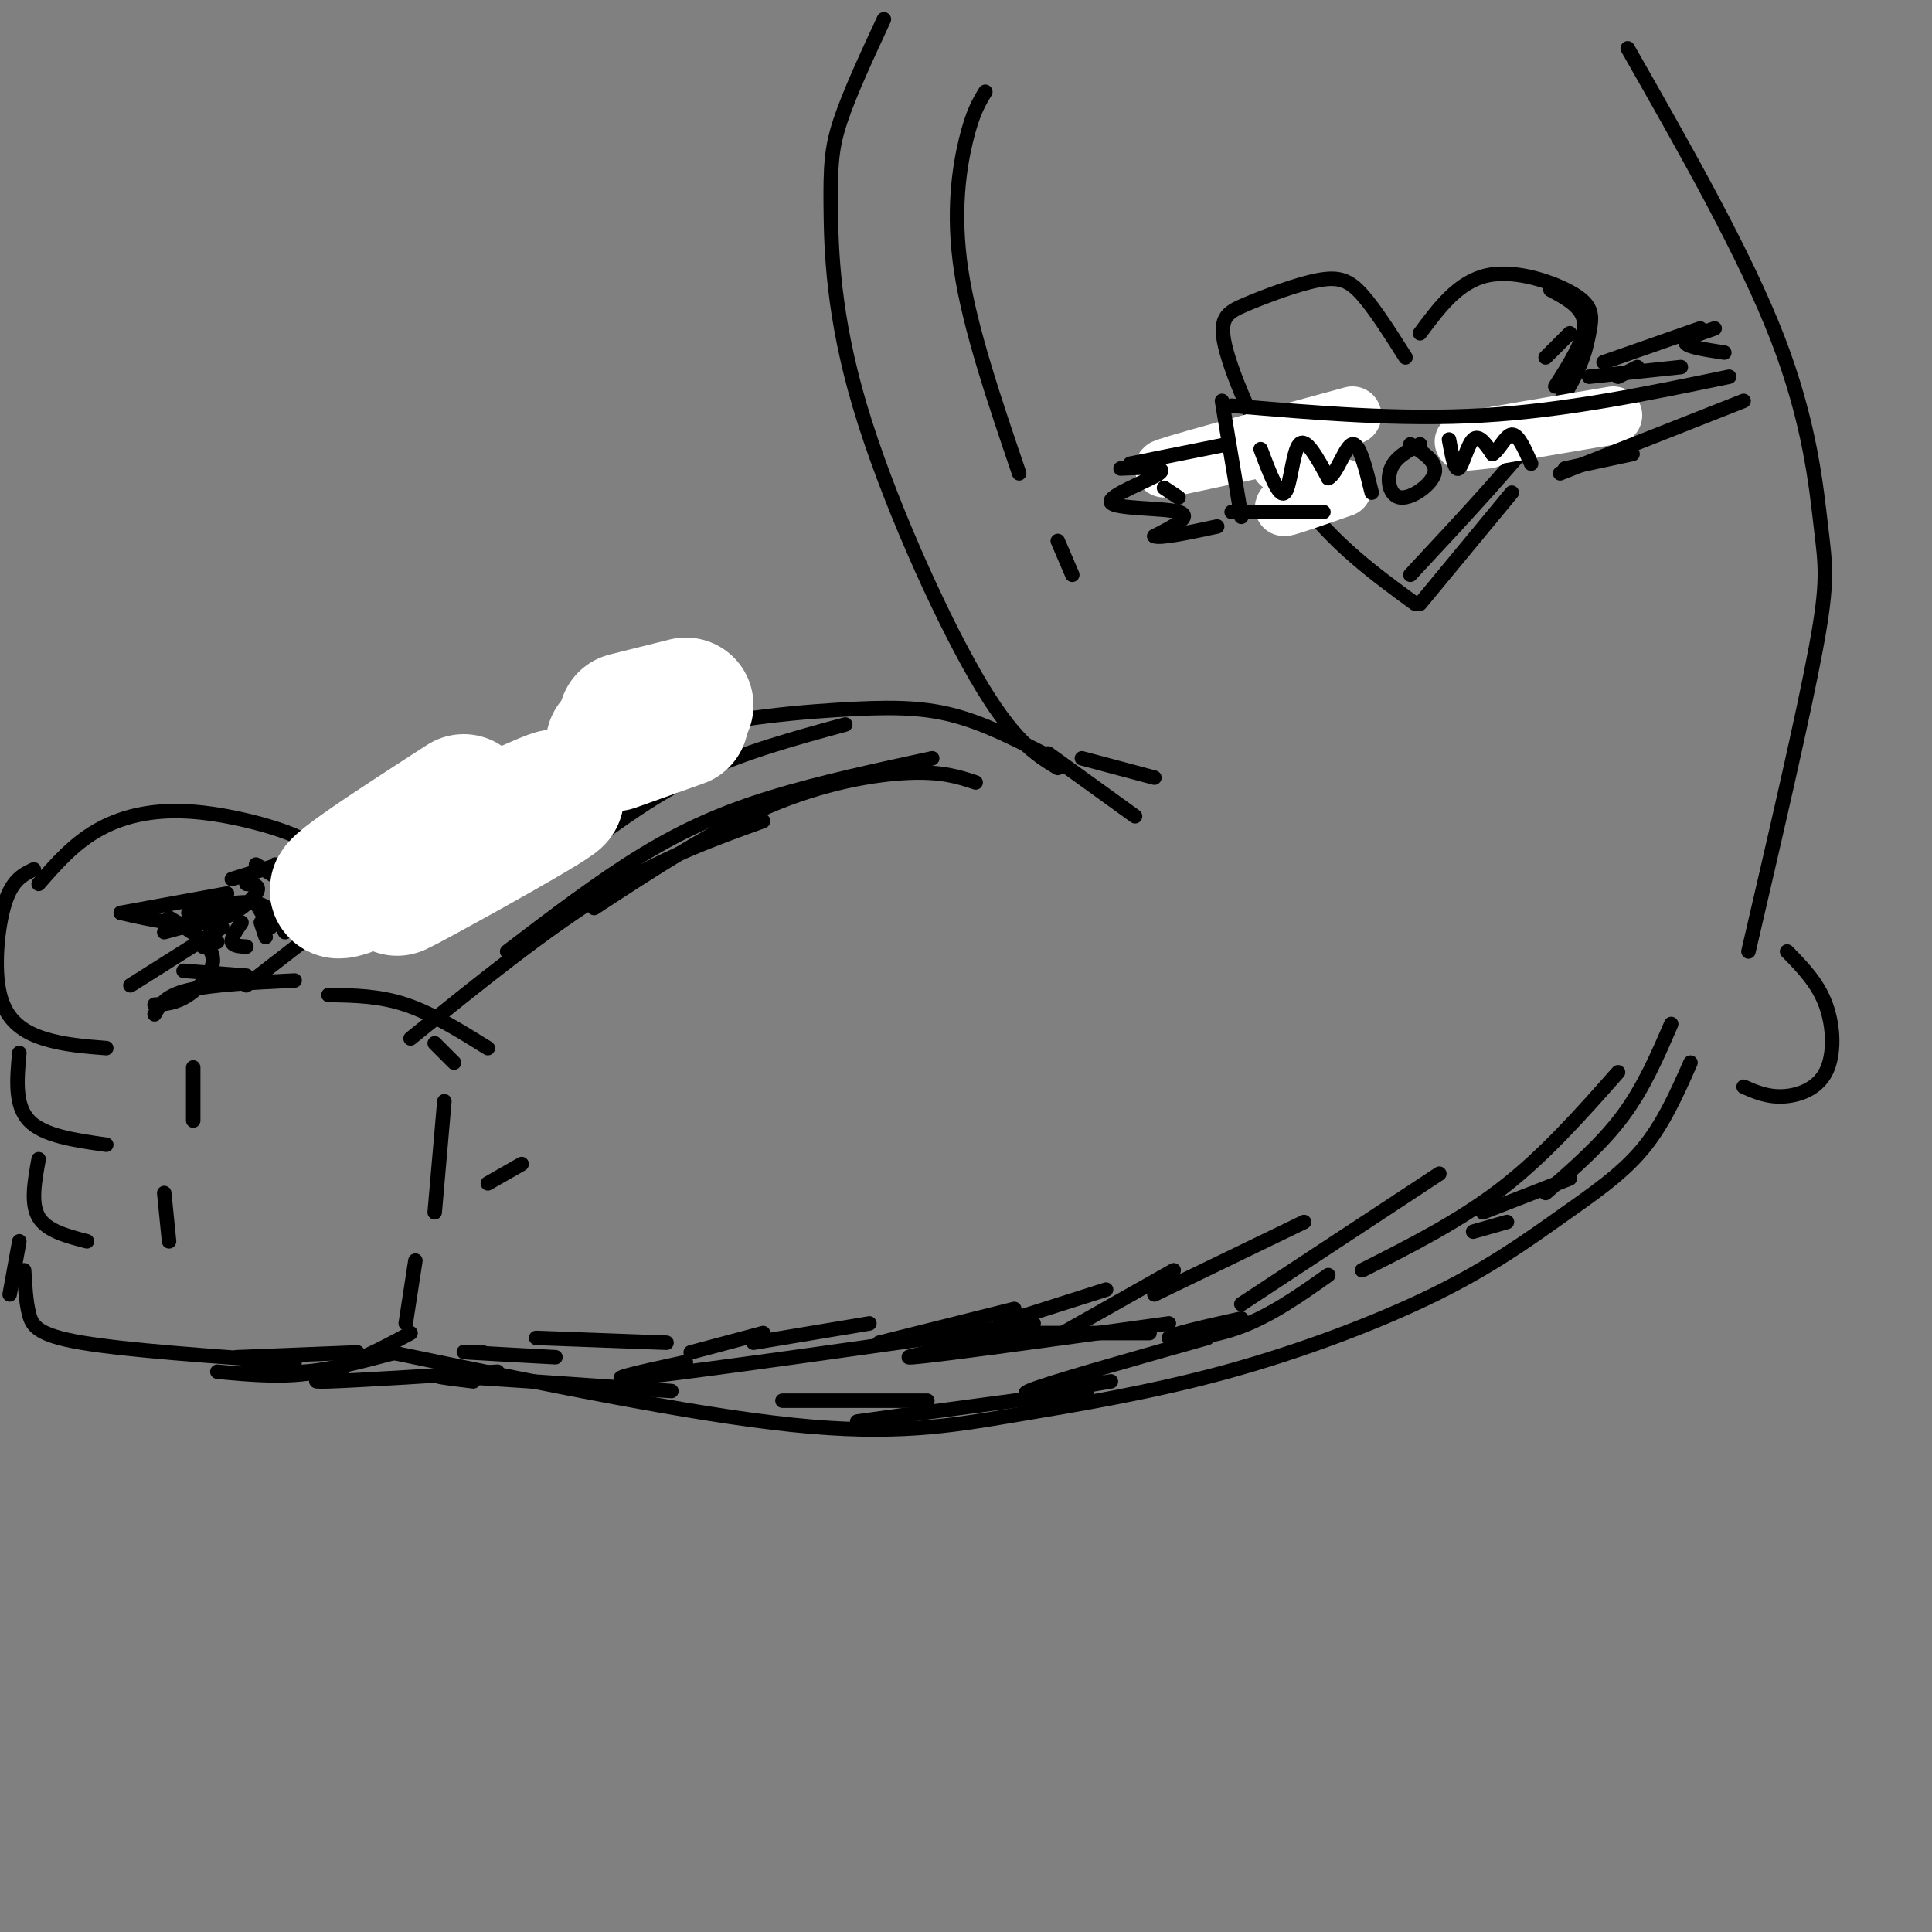 <svg viewBox='0 0 400 400' version='1.1' xmlns='http://www.w3.org/2000/svg' xmlns:xlink='http://www.w3.org/1999/xlink'><rect x="0" y="0" width="400" height="400" fill="#808080" stroke="none"/><g fill='none' stroke='rgb(0,0,0)' stroke-width='3' stroke-linecap='round' stroke-linejoin='round'><path d='M183,4c-3.560,7.663 -7.120,15.327 -9,21c-1.880,5.673 -2.081,9.356 -2,18c0.081,8.644 0.445,22.250 6,41c5.555,18.750 16.301,42.643 24,56c7.699,13.357 12.349,16.179 17,19'/><path d='M337,10c12.137,21.315 24.274,42.631 31,60c6.726,17.369 8.042,30.792 9,39c0.958,8.208 1.560,11.202 -1,25c-2.560,13.798 -8.280,38.399 -14,63'/><path d='M216,156c-6.273,-3.187 -12.545,-6.373 -19,-8c-6.455,-1.627 -13.091,-1.694 -24,-1c-10.909,0.694 -26.091,2.148 -41,7c-14.909,4.852 -29.545,13.100 -43,22c-13.455,8.900 -25.727,18.450 -38,28'/><path d='M370,197c3.161,3.226 6.321,6.452 8,11c1.679,4.548 1.875,10.417 0,14c-1.875,3.583 -5.821,4.881 -9,5c-3.179,0.119 -5.589,-0.940 -8,-2'/><path d='M350,220c-2.820,6.394 -5.639,12.789 -10,18c-4.361,5.211 -10.263,9.239 -17,14c-6.737,4.761 -14.308,10.254 -26,16c-11.692,5.746 -27.505,11.746 -43,16c-15.495,4.254 -30.672,6.761 -44,9c-13.328,2.239 -24.808,4.211 -46,2c-21.192,-2.211 -52.096,-8.606 -83,-15'/><path d='M51,202c0.000,0.000 -13.000,-1.000 -13,-1'/><path d='M39,189c5.333,-1.333 10.667,-2.667 14,-2c3.333,0.667 4.667,3.333 6,6'/><path d='M65,178c0.304,-1.494 0.607,-2.988 -4,-5c-4.607,-2.012 -14.125,-4.542 -22,-5c-7.875,-0.458 -14.107,1.155 -19,4c-4.893,2.845 -8.446,6.923 -12,11'/><path d='M7,180c-2.232,1.065 -4.464,2.131 -6,7c-1.536,4.869 -2.375,13.542 -1,19c1.375,5.458 4.964,7.702 9,9c4.036,1.298 8.518,1.649 13,2'/><path d='M4,218c-0.500,5.417 -1.000,10.833 2,14c3.000,3.167 9.500,4.083 16,5'/><path d='M8,240c-0.833,4.583 -1.667,9.167 0,12c1.667,2.833 5.833,3.917 10,5'/><path d='M5,263c0.178,3.222 0.356,6.444 1,9c0.644,2.556 1.756,4.444 11,6c9.244,1.556 26.622,2.778 44,4'/><path d='M82,280c-6.917,1.833 -13.833,3.667 -19,4c-5.167,0.333 -8.583,-0.833 -12,-2'/><path d='M40,221c0.000,0.000 0.000,11.000 0,11'/><path d='M34,247c0.000,0.000 1.000,10.000 1,10'/><path d='M57,179c0.000,0.000 8.000,7.000 8,7'/><path d='M45,190c0.000,0.000 -11.000,3.000 -11,3'/><path d='M45,195c0.000,0.000 -3.000,1.000 -3,1'/><path d='M217,156c0.000,0.000 18.000,13.000 18,13'/><path d='M224,157c0.000,0.000 15.000,4.000 15,4'/><path d='M204,19c-1.311,2.156 -2.622,4.311 -4,10c-1.378,5.689 -2.822,14.911 -1,27c1.822,12.089 6.911,27.044 12,42'/><path d='M219,112c0.000,0.000 3.000,7.000 3,7'/><path d='M202,162c-3.489,-1.156 -6.978,-2.311 -14,-2c-7.022,0.311 -17.578,2.089 -29,7c-11.422,4.911 -23.711,12.956 -36,21'/><path d='M68,206c5.250,0.083 10.500,0.167 16,2c5.500,1.833 11.250,5.417 17,9'/><path d='M92,228c0.000,0.000 -2.000,23.000 -2,23'/><path d='M86,261c0.000,0.000 -2.000,13.000 -2,13'/><path d='M101,245c0.000,0.000 7.000,-4.000 7,-4'/><path d='M294,69c3.987,-5.365 7.974,-10.730 14,-12c6.026,-1.270 14.089,1.557 18,4c3.911,2.443 3.668,4.504 3,8c-0.668,3.496 -1.762,8.427 -8,17c-6.238,8.573 -17.619,20.786 -29,33'/><path d='M291,74c-3.185,-5.029 -6.371,-10.059 -9,-13c-2.629,-2.941 -4.702,-3.794 -9,-3c-4.298,0.794 -10.822,3.233 -15,5c-4.178,1.767 -6.009,2.860 -4,10c2.009,7.140 7.860,20.326 15,30c7.140,9.674 15.570,15.837 24,22'/></g>
<g fill='none' stroke='rgb(255,255,255)' stroke-width='12' stroke-linecap='round' stroke-linejoin='round'><path d='M280,86c-19.933,5.422 -39.867,10.844 -39,11c0.867,0.156 22.533,-4.956 30,-6c7.467,-1.044 0.733,1.978 -6,5'/><path d='M334,86c-12.333,2.083 -24.667,4.167 -29,5c-4.333,0.833 -0.667,0.417 3,0'/><path d='M272,102c-3.500,1.583 -7.000,3.167 -6,3c1.000,-0.167 6.500,-2.083 12,-4'/></g>
<g fill='none' stroke='rgb(0,0,0)' stroke-width='3' stroke-linecap='round' stroke-linejoin='round'><path d='M255,84c17.417,1.500 34.833,3.000 52,2c17.167,-1.000 34.083,-4.500 51,-8'/><path d='M348,76c0.000,0.000 -19.000,2.000 -19,2'/><path d='M332,75c0.000,0.000 20.000,-7.000 20,-7'/><path d='M355,68c-3.167,1.083 -6.333,2.167 -6,3c0.333,0.833 4.167,1.417 8,2'/><path d='M361,83c0.000,0.000 -38.000,15.000 -38,15'/><path d='M253,83c0.000,0.000 4.000,24.000 4,24'/><path d='M255,106c0.000,0.000 19.000,0.000 19,0'/><path d='M254,92c0.000,0.000 -20.000,4.000 -20,4'/><path d='M232,97c4.958,-0.226 9.917,-0.452 8,1c-1.917,1.452 -10.708,4.583 -10,6c0.708,1.417 10.917,1.119 14,2c3.083,0.881 -0.958,2.940 -5,5'/><path d='M239,111c1.333,0.500 7.167,-0.750 13,-2'/><path d='M261,93c1.911,5.067 3.822,10.133 5,9c1.178,-1.133 1.622,-8.467 3,-10c1.378,-1.533 3.689,2.733 6,7'/><path d='M275,99c1.867,-0.911 3.533,-6.689 5,-7c1.467,-0.311 2.733,4.844 4,10'/><path d='M294,92c-2.524,1.321 -5.048,2.643 -6,5c-0.952,2.357 -0.333,5.750 2,6c2.333,0.250 6.381,-2.643 7,-5c0.619,-2.357 -2.190,-4.179 -5,-6'/><path d='M300,91c0.600,3.267 1.200,6.533 2,6c0.800,-0.533 1.800,-4.867 3,-6c1.200,-1.133 2.600,0.933 4,3'/><path d='M309,94c1.333,-0.689 2.667,-3.911 4,-4c1.333,-0.089 2.667,2.956 4,6'/><path d='M313,102c0.000,0.000 -19.000,23.000 -19,23'/><path d='M321,60c3.417,1.833 6.833,3.667 7,7c0.167,3.333 -2.917,8.167 -6,13'/><path d='M325,69c0.000,0.000 -5.000,5.000 -5,5'/><path d='M335,78c0.000,0.000 4.000,-2.000 4,-2'/><path d='M241,101c0.000,0.000 3.000,2.000 3,2'/><path d='M324,97c0.000,0.000 14.000,-3.000 14,-3'/><path d='M346,212c-2.833,6.583 -5.667,13.167 -10,19c-4.333,5.833 -10.167,10.917 -16,16'/><path d='M335,222c-7.583,8.583 -15.167,17.167 -24,24c-8.833,6.833 -18.917,11.917 -29,17'/><path d='M298,243c0.000,0.000 -41.000,27.000 -41,27'/><path d='M270,253c0.000,0.000 -31.000,15.000 -31,15'/><path d='M243,263c0.000,0.000 -23.000,13.000 -23,13'/><path d='M229,267c0.000,0.000 -22.000,7.000 -22,7'/><path d='M210,271c0.000,0.000 -28.000,7.000 -28,7'/><path d='M180,274c0.000,0.000 -24.000,4.000 -24,4'/><path d='M158,276c0.000,0.000 -15.000,4.000 -15,4'/><path d='M138,278c0.000,0.000 -27.000,-1.000 -27,-1'/><path d='M100,280c-2.750,-0.083 -5.500,-0.167 -3,0c2.500,0.167 10.250,0.583 18,1'/><path d='M142,282c-10.000,2.167 -20.000,4.333 -8,3c12.000,-1.333 46.000,-6.167 80,-11'/><path d='M214,276c-14.833,2.667 -29.667,5.333 -25,5c4.667,-0.333 28.833,-3.667 53,-7'/><path d='M238,276c0.000,0.000 -37.000,0.000 -37,0'/><path d='M94,220c0.000,0.000 -4.000,-4.000 -4,-4'/><path d='M61,203c-8.583,0.417 -17.167,0.833 -22,2c-4.833,1.167 -5.917,3.083 -7,5'/><path d='M61,178c0.000,0.000 -13.000,4.000 -13,4'/><path d='M51,183c1.556,0.133 3.111,0.267 2,2c-1.111,1.733 -4.889,5.067 -10,6c-5.111,0.933 -11.556,-0.533 -18,-2'/><path d='M47,185c0.000,0.000 -22.000,4.000 -22,4'/><path d='M35,190c4.200,2.533 8.400,5.067 9,8c0.600,2.933 -2.400,6.267 -5,8c-2.600,1.733 -4.800,1.867 -7,2'/><path d='M46,192c0.000,0.000 -19.000,12.000 -19,12'/><path d='M54,191c0.000,0.000 1.000,3.000 1,3'/><path d='M53,179c0.000,0.000 8.000,5.000 8,5'/><path d='M53,187c0.000,0.000 3.000,5.000 3,5'/><path d='M50,191c-1.083,1.583 -2.167,3.167 -2,4c0.167,0.833 1.583,0.917 3,1'/><path d='M4,257c0.000,0.000 -2.000,11.000 -2,11'/><path d='M85,276c-6.167,3.333 -12.333,6.667 -19,8c-6.667,1.333 -13.833,0.667 -21,0'/><path d='M74,280c0.000,0.000 -25.000,1.000 -25,1'/><path d='M71,285c-4.167,0.583 -8.333,1.167 -3,1c5.333,-0.167 20.167,-1.083 35,-2'/><path d='M98,286c-5.417,-0.667 -10.833,-1.333 -4,-1c6.833,0.333 25.917,1.667 45,3'/><path d='M162,290c0.000,0.000 30.000,0.000 30,0'/><path d='M187,293c-6.667,0.917 -13.333,1.833 -7,1c6.333,-0.833 25.667,-3.417 45,-6'/><path d='M230,286c-10.167,1.750 -20.333,3.500 -17,2c3.333,-1.500 20.167,-6.250 37,-11'/><path d='M257,273c-7.467,1.667 -14.933,3.333 -15,4c-0.067,0.667 7.267,0.333 14,-2c6.733,-2.333 12.867,-6.667 19,-11'/><path d='M305,255c0.000,0.000 7.000,-2.000 7,-2'/><path d='M325,244c0.000,0.000 -18.000,7.000 -18,7'/><path d='M175,150c-10.417,2.833 -20.833,5.667 -30,10c-9.167,4.333 -17.083,10.167 -25,16'/><path d='M193,157c-11.556,2.489 -23.111,4.978 -33,8c-9.889,3.022 -18.111,6.578 -27,12c-8.889,5.422 -18.444,12.711 -28,20'/><path d='M158,170c-10.417,3.750 -20.833,7.500 -33,15c-12.167,7.500 -26.083,18.750 -40,30'/><path d='M77,168c0.000,0.000 15.000,24.000 15,24'/><path d='M95,170c0.000,0.000 -21.000,19.000 -21,19'/></g>
<g fill='none' stroke='rgb(255,255,255)' stroke-width='28' stroke-linecap='round' stroke-linejoin='round'><path d='M96,166c-16.048,10.363 -32.095,20.726 -24,18c8.095,-2.726 40.333,-18.542 43,-19c2.667,-0.458 -24.238,14.440 -31,18c-6.762,3.560 6.619,-4.220 20,-12'/><path d='M127,154c0.000,0.000 14.000,-5.000 14,-5'/><path d='M134,148c-2.667,0.667 -5.333,1.333 -4,1c1.333,-0.333 6.667,-1.667 12,-3'/></g>
</svg>